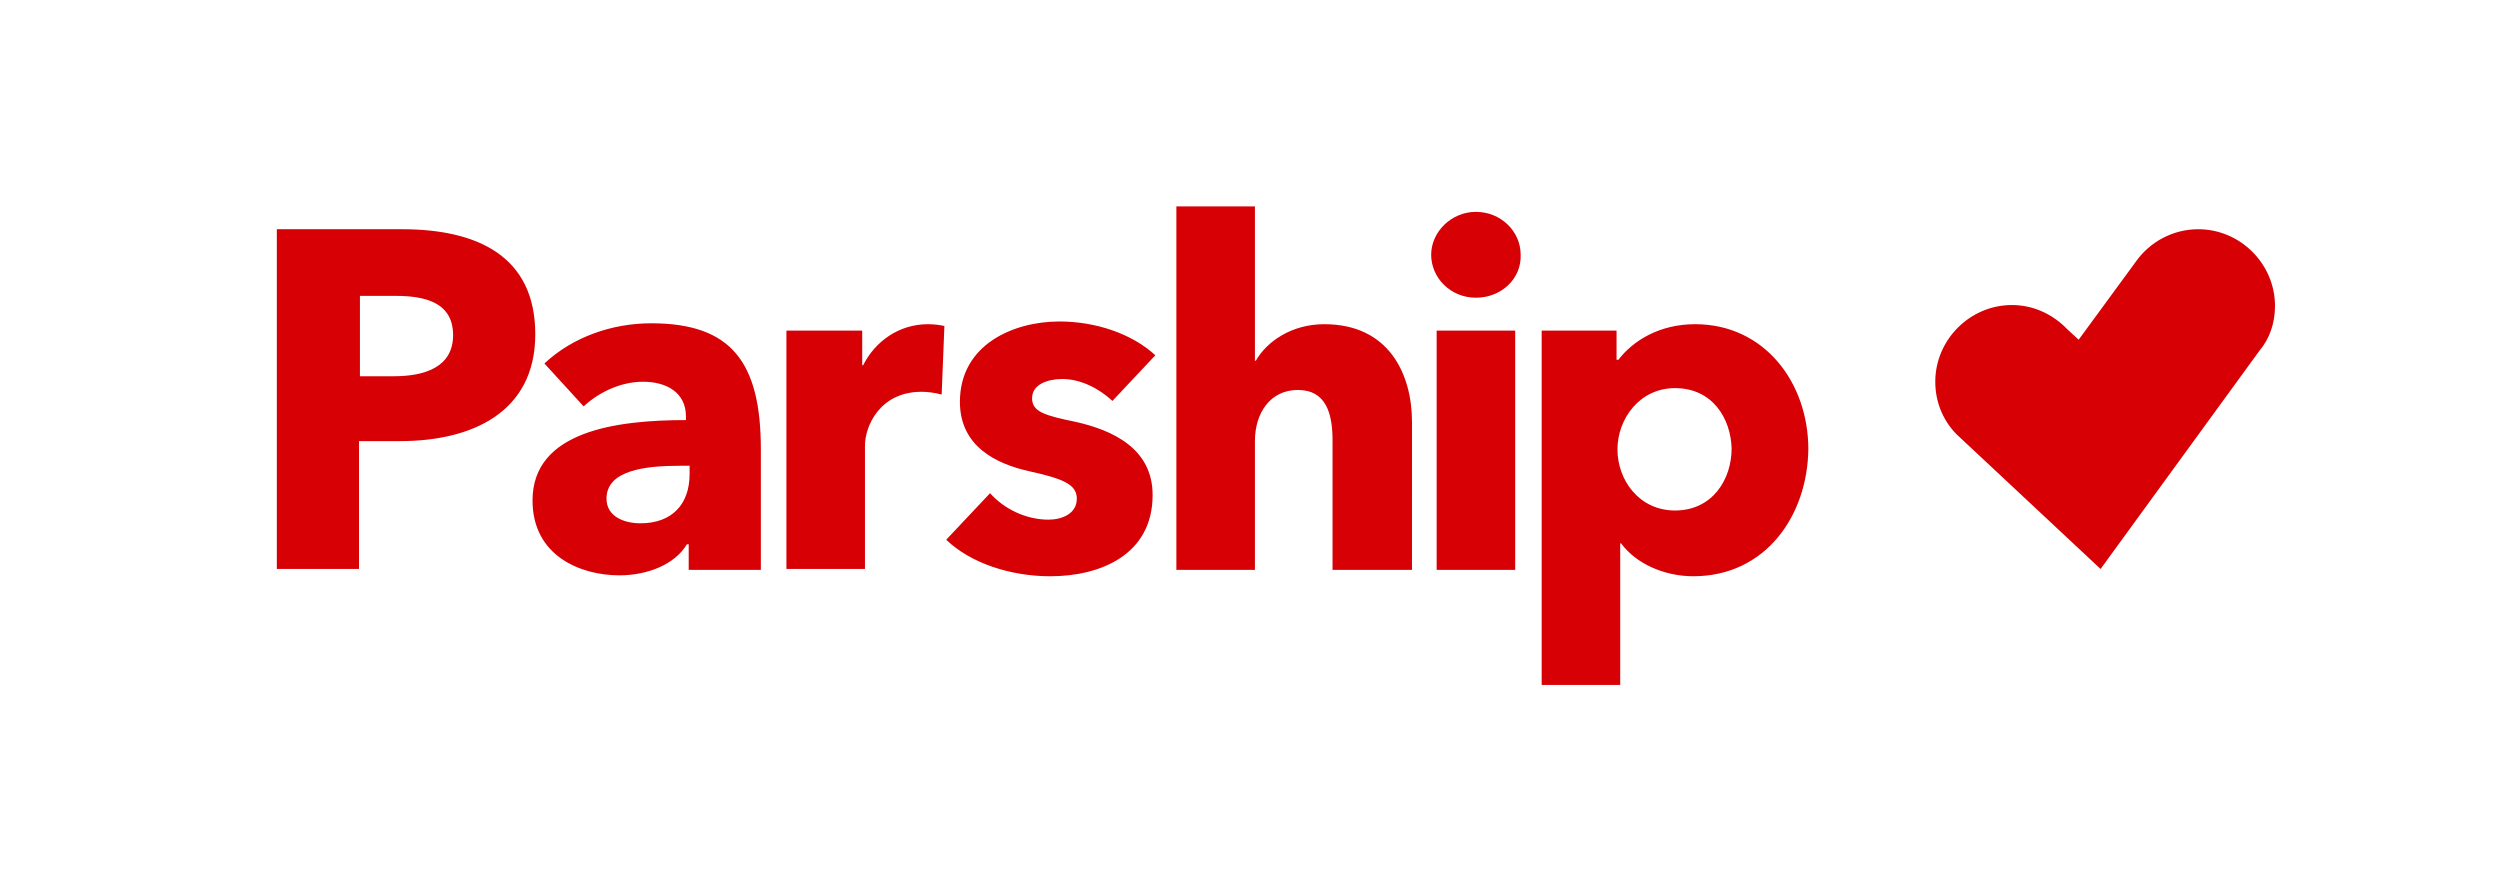 <?xml version="1.0" encoding="UTF-8" standalone="no"?>
<svg
   width="200"
   height="70"
   viewBox="0 0 200 70"
   version="1.1"
   id="svg11677"
   sodipodi:docname="parship.svg"
   inkscape:version="1.2 (dc2aeda, 2022-05-15)"
   xmlns:inkscape="http://www.inkscape.org/namespaces/inkscape"
   xmlns:sodipodi="http://sodipodi.sourceforge.net/DTD/sodipodi-0.dtd"
   xmlns="http://www.w3.org/2000/svg"
   xmlns:svg="http://www.w3.org/2000/svg"
   xmlns:rdf="http://www.w3.org/1999/02/22-rdf-syntax-ns#"
   xmlns:cc="http://creativecommons.org/ns#"
   xmlns:dc="http://purl.org/dc/elements/1.1/">
  <defs
     id="defs11681" />
  <sodipodi:namedview
     id="namedview11679"
     pagecolor="#ffffff"
     bordercolor="#000000"
     borderopacity="0.25"
     inkscape:showpageshadow="2"
     inkscape:pageopacity="0.0"
     inkscape:pagecheckerboard="0"
     inkscape:deskcolor="#d1d1d1"
     showgrid="false"
     inkscape:zoom="1"
     inkscape:cx="59"
     inkscape:cy="20.5"
     inkscape:window-width="1463"
     inkscape:window-height="1205"
     inkscape:window-x="0"
     inkscape:window-y="25"
     inkscape:window-maximized="0"
     inkscape:current-layer="svg11677" />
  <!-- Generator: Sketch 54.1 (76490) - https://sketchapp.com -->
  <title
     id="title11670">parship</title>
  <desc
     id="desc11672">Created with Sketch.</desc>
  <g
     id="Page-1"
     stroke="none"
     stroke-width="1"
     fill="none"
     fill-rule="evenodd"
     transform="translate(22,16)">
    <g
       id="parship"
       fill="#d70005"
       fill-rule="nonzero">
      <path
         d="M 10.009,19.288 H 6.721 V 29.516 H 0.146 V 2.338 H 10.155 c 5.991,0 10.667,2.119 10.667,8.402 0,6.283 -5.114,8.548 -10.813,8.548 z M 9.644,7.671 H 6.795 v 6.429 h 2.703 c 2.484,0 4.749,-0.731 4.749,-3.288 0,-2.63 -2.265,-3.142 -4.603,-3.142 z M 21.553,13.078 c 2.265,-2.119 5.406,-3.215 8.548,-3.215 6.429,0 8.767,3.142 8.767,10.082 v 9.644 H 33.096 V 27.543 H 32.95 C 32,29.151 29.808,30.027 27.543,30.027 c -3.068,0 -6.941,-1.534 -6.941,-5.991 0,-5.553 6.721,-6.429 12.274,-6.429 v -0.292 c 0,-1.9 -1.534,-2.776 -3.434,-2.776 -1.826,0 -3.58,0.877 -4.749,1.973 z m 11.616,8.183 h -0.804 c -2.776,0 -5.845,0.365 -5.845,2.63 0,1.461 1.461,1.973 2.703,1.973 2.557,0 3.945,-1.534 3.945,-3.945 z m 20.164,-5.699 c -0.584,-0.146 -1.096,-0.219 -1.607,-0.219 -3.361,0 -4.53,2.776 -4.53,4.311 v 9.863 H 40.913 V 10.447 h 6.064 v 2.776 h 0.073 C 48,11.324 49.9,9.936 52.237,9.936 c 0.511,0 1.023,0.073 1.315,0.146 z m 13.662,0.511 c -1.023,-0.95 -2.484,-1.753 -4.018,-1.753 -1.169,0 -2.411,0.438 -2.411,1.534 0,1.096 1.023,1.388 3.507,1.9 2.922,0.658 6.137,2.119 6.137,5.845 0,4.822 -4.237,6.502 -8.183,6.502 -3.142,0 -6.356,-1.023 -8.329,-2.922 l 3.507,-3.726 c 1.096,1.242 2.849,2.119 4.676,2.119 1.023,0 2.265,-0.438 2.265,-1.68 0,-1.169 -1.169,-1.607 -3.799,-2.192 -2.63,-0.584 -5.553,-1.973 -5.553,-5.553 0,-4.603 4.311,-6.429 7.963,-6.429 2.849,0 5.772,0.95 7.671,2.703 z M 84.603,29.589 V 19.215 c 0,-2.119 -0.511,-4.018 -2.776,-4.018 -2.192,0 -3.434,1.826 -3.434,4.091 v 10.301 H 72.11 V 0.511 h 6.283 V 12.858 h 0.073 c 0.877,-1.534 2.849,-2.922 5.479,-2.922 5.187,0 7.014,4.018 7.014,7.817 V 29.589 Z M 96.073,7.817 c -2.046,0 -3.58,-1.607 -3.58,-3.434 0,-1.826 1.607,-3.434 3.58,-3.434 1.973,0 3.58,1.534 3.58,3.434 0.073,1.9 -1.534,3.434 -3.58,3.434 z M 92.932,29.589 V 10.447 h 6.283 v 19.142 z m 20.53,0.511 c -2.338,0 -4.603,-1.023 -5.772,-2.63 h -0.073 v 11.324 h -6.283 V 10.447 h 5.991 v 2.338 h 0.146 c 1.169,-1.534 3.288,-2.849 6.137,-2.849 5.553,0 9.059,4.676 9.059,10.009 -0.073,5.333 -3.434,10.155 -9.205,10.155 z M 112,15.05 c -2.849,0 -4.603,2.484 -4.603,4.895 0,2.484 1.753,4.895 4.603,4.895 2.995,0 4.53,-2.484 4.53,-4.968 -0.073,-2.411 -1.534,-4.822 -4.53,-4.822 z m 48,-6.575 c 0,-3.361 -2.776,-6.137 -6.137,-6.137 -2.046,0 -3.872,1.023 -4.968,2.557 l -4.603,6.283 -0.95,-0.877 -0.146,-0.146 -0.073,-0.073 c -1.096,-1.023 -2.557,-1.68 -4.164,-1.68 -3.361,0 -6.137,2.776 -6.137,6.137 0,1.753 0.731,3.361 1.973,4.457 l 11.251,10.521 12.712,-17.461 C 159.562,11.105 160,9.863 160,8.475 Z"
         id="Shape" />
    </g>
  </g>
</svg>
